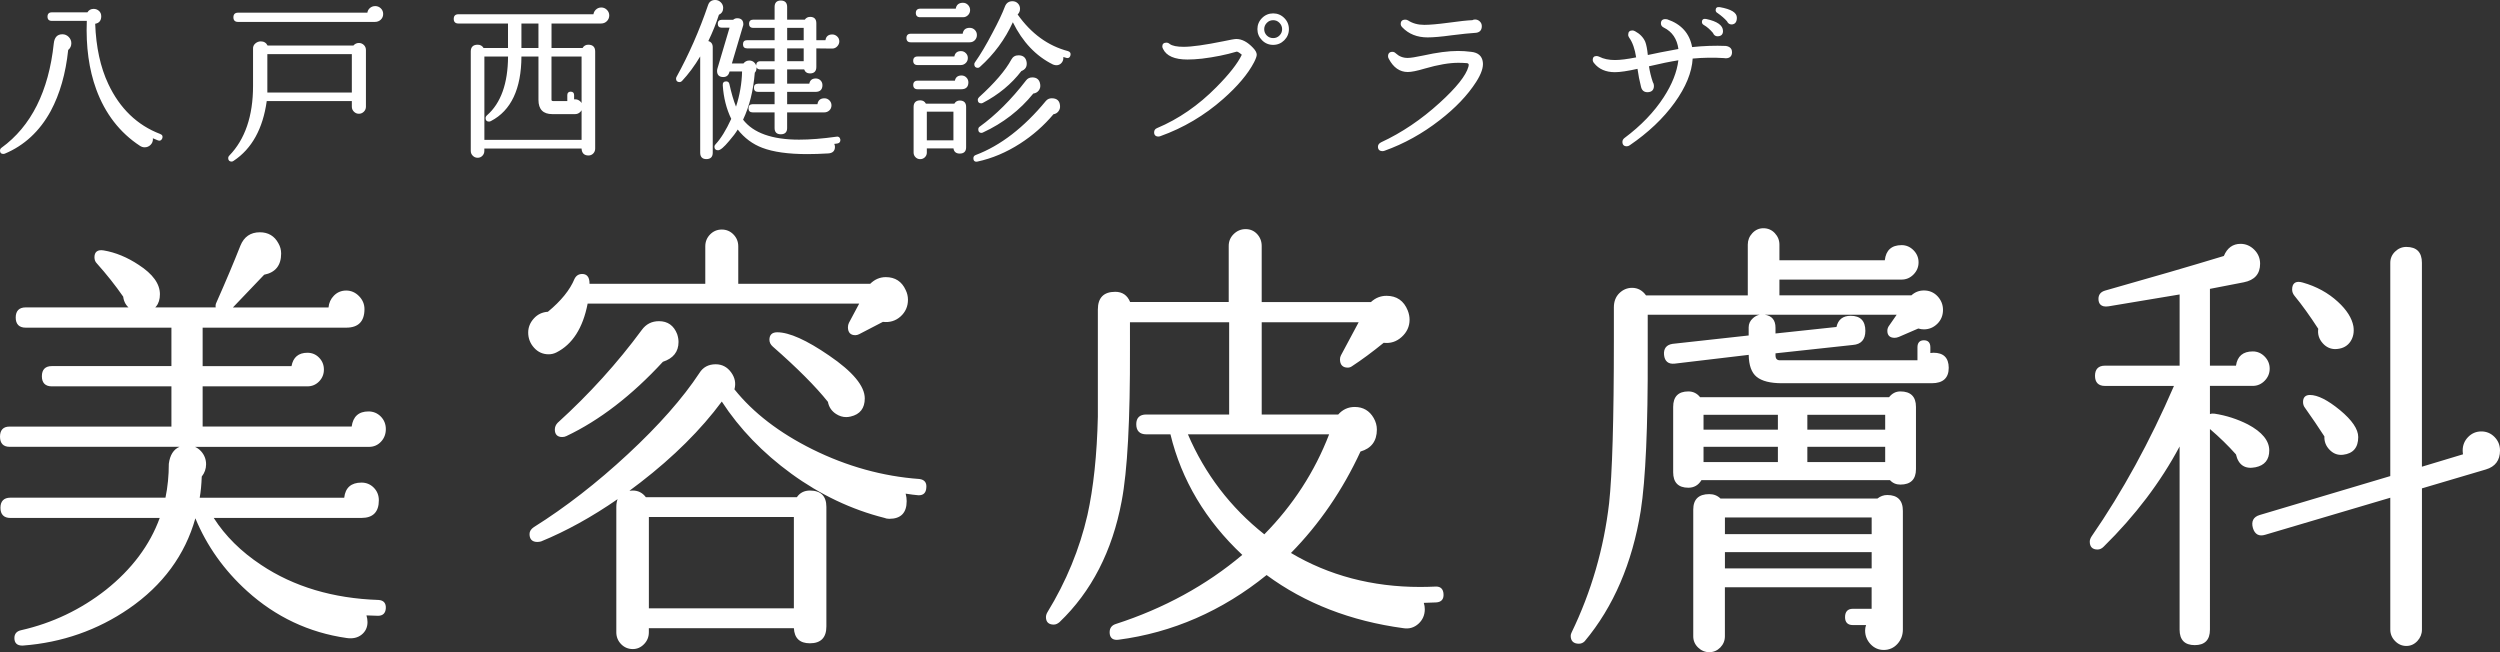 <svg version="1.1" xmlns="http://www.w3.org/2000/svg" xmlns:xlink="http://www.w3.org/1999/xlink" x="0px"
	 y="0px" width="230px" height="60px" viewBox="0 0 230 60" enable-background="new 0 0 230 60" xml:space="preserve">
<rect x="0" y="0" width="230" height="60" fill="#333333" stroke="none"/>
<path fill="#FFFFFF" d="M0.299,14.162c0.036,0,0.077-0.005,0.133-0.021c1.797-0.748,3.223-2.069,4.237-3.93
	c0.839-1.563,1.378-3.45,1.604-5.613c0.193-0.158,0.29-0.367,0.29-0.621c0-0.216-0.079-0.409-0.238-0.574
	c-0.161-0.166-0.358-0.25-0.586-0.25c-0.47,0-0.734,0.285-0.792,0.852c-0.467,4.389-2.083,7.617-4.81,9.591
	C0.046,13.659,0,13.75,0,13.866C0.001,14.056,0.106,14.162,0.299,14.162z M4.763,1.921h3.223C7.895,4.285,8.187,6.403,8.853,8.22
	c0.822,2.242,2.177,3.99,4.021,5.196c0.138,0.091,0.282,0.137,0.432,0.137c0.206,0,0.388-0.071,0.535-0.215
	c0.15-0.146,0.228-0.323,0.228-0.529c0-0.029-0.002-0.06-0.008-0.09c0.182,0.083,0.331,0.146,0.456,0.191
	c0.054,0.021,0.104,0.031,0.147,0.031c0.081,0,0.192-0.035,0.263-0.207c0.037-0.092,0.04-0.174,0.01-0.241
	c-0.031-0.073-0.101-0.129-0.201-0.168c-2.109-0.802-3.715-2.349-4.771-4.596c-0.724-1.53-1.13-3.396-1.208-5.542
	C9.122,2.127,9.314,1.89,9.314,1.499c0-0.208-0.07-0.376-0.212-0.499c-0.137-0.121-0.3-0.183-0.483-0.183
	c-0.256,0-0.45,0.107-0.578,0.319H4.764c-0.257,0-0.393,0.137-0.393,0.395C4.37,1.789,4.506,1.921,4.763,1.921z M34.522,0.56
	c-0.193,0-0.363,0.064-0.503,0.19c-0.126,0.115-0.198,0.255-0.221,0.417H21.897c-0.276,0-0.424,0.146-0.424,0.425
	s0.146,0.424,0.424,0.424h12.593c0.218,0,0.399-0.069,0.543-0.208c0.146-0.14,0.219-0.313,0.219-0.521s-0.073-0.381-0.219-0.521
	C34.89,0.63,34.719,0.56,34.522,0.56z M21.307,14.866c0.065,0,0.135-0.026,0.191-0.073c1.67-1.105,2.691-2.955,3.042-5.495h7.829
	v0.521c0,0.176,0.064,0.329,0.193,0.456c0.129,0.128,0.281,0.191,0.456,0.191c0.174,0,0.326-0.063,0.456-0.191
	c0.128-0.128,0.192-0.281,0.192-0.456V4.602c0-0.186-0.065-0.342-0.193-0.465c-0.129-0.122-0.281-0.184-0.455-0.184
	c-0.2,0-0.372,0.081-0.507,0.239H24.62c-0.128-0.255-0.339-0.385-0.627-0.385c-0.184,0-0.352,0.063-0.5,0.189
	c-0.151,0.129-0.225,0.296-0.213,0.492v3.424c0,2.757-0.737,4.914-2.189,6.407c-0.064,0.063-0.098,0.137-0.098,0.217
	C20.994,14.75,21.104,14.866,21.307,14.866z M24.596,4.978h7.773v3.535h-7.773V4.978z M54.139,14.305
	c0.175,0,0.323-0.063,0.441-0.186c0.117-0.124,0.176-0.274,0.176-0.447V4.729c0-0.401-0.219-0.616-0.633-0.616
	c-0.235,0-0.413,0.103-0.529,0.305H50.74V2.162h4.567c0.205,0,0.383-0.073,0.528-0.217c0.144-0.145,0.216-0.32,0.216-0.527
	c0-0.196-0.072-0.368-0.216-0.512c-0.146-0.146-0.318-0.217-0.513-0.217c-0.196,0-0.365,0.066-0.502,0.199
	c-0.126,0.12-0.2,0.263-0.223,0.424H42.168c-0.277,0-0.424,0.147-0.424,0.426c0,0.277,0.146,0.425,0.424,0.425h4.568v2.255h-2.246
	c-0.118-0.202-0.303-0.305-0.545-0.305c-0.414,0-0.634,0.214-0.634,0.617v9.151c0,0.176,0.063,0.327,0.186,0.448
	c0.121,0.123,0.271,0.185,0.448,0.185c0.176,0,0.323-0.063,0.438-0.186c0.116-0.121,0.176-0.271,0.176-0.447v-0.215h8.944
	C53.524,14.084,53.742,14.305,54.139,14.305z M47.971,2.162h1.566v2.255h-1.566V2.162z M53.506,12.865h-8.943V5.202h2.177
	c-0.011,2.471-0.66,4.289-1.935,5.404c-0.087,0.074-0.131,0.165-0.131,0.268c0,0.202,0.111,0.313,0.313,0.313
	c0.063,0,0.129-0.02,0.187-0.055c1.845-0.959,2.786-2.955,2.798-5.93h1.566v3.991c0,0.865,0.429,1.306,1.272,1.306h2.097
	c0.187,0,0.348-0.067,0.479-0.201c0.049-0.048,0.089-0.102,0.12-0.157L53.506,12.865L53.506,12.865z M53.506,9.483
	c-0.031-0.057-0.071-0.107-0.121-0.154c-0.131-0.127-0.292-0.192-0.479-0.192c-0.03,0-0.061,0.001-0.088,0.005V8.746
	c0-0.202-0.111-0.313-0.313-0.313c-0.202,0-0.313,0.111-0.313,0.313v0.551h-1.304c-0.134,0-0.151-0.064-0.151-0.135v-3.96h2.768
	L53.506,9.483L53.506,9.483z M62.522,7.553c0.08,0,0.153-0.033,0.218-0.098c0.599-0.638,1.163-1.397,1.678-2.263v8.862
	c0,0.382,0.196,0.584,0.568,0.584c0.384,0,0.586-0.201,0.586-0.584V4.344c0-0.298-0.141-0.493-0.406-0.566
	c0.396-0.821,0.725-1.635,0.973-2.417c0.262-0.127,0.394-0.341,0.394-0.634c0-0.194-0.072-0.367-0.217-0.512
	c-0.144-0.143-0.315-0.216-0.513-0.216c-0.335,0-0.558,0.158-0.661,0.471c-0.796,2.333-1.773,4.559-2.908,6.617
	c-0.024,0.049-0.037,0.102-0.037,0.153C62.195,7.442,62.311,7.553,62.522,7.553z M66.035,2.185c0,0.233,0.128,0.361,0.358,0.361
	h0.726l-1.132,3.818c-0.012,0.05-0.018,0.103-0.018,0.155c0,0.372,0.196,0.569,0.568,0.569c0.279,0,0.47-0.141,0.55-0.407
	l0.036-0.104h1.148c-0.025,1.093-0.213,2.181-0.558,3.234c-0.228-0.569-0.433-1.271-0.611-2.09c-0.036-0.153-0.14-0.233-0.295-0.233
	c-0.105,0-0.188,0.028-0.242,0.09c-0.06,0.063-0.082,0.164-0.069,0.29c0.074,1.123,0.336,2.154,0.779,3.067
	c-0.474,1.035-0.961,1.824-1.45,2.345c-0.064,0.063-0.098,0.137-0.098,0.216c0,0.212,0.116,0.329,0.328,0.329
	c0.215,0,0.544-0.276,1.035-0.867c0.335-0.383,0.597-0.733,0.78-1.04c0.614,0.781,1.374,1.346,2.26,1.68
	c1.006,0.386,2.396,0.58,4.134,0.58c0.583,0,1.235-0.021,1.938-0.063c0.402-0.023,0.614-0.231,0.614-0.603
	c0-0.09-0.021-0.182-0.064-0.272l0.29-0.038c0.199-0.037,0.295-0.167,0.27-0.37c-0.042-0.216-0.178-0.263-0.284-0.263
	c-0.026,0-0.056,0.004-0.083,0.009c-1.283,0.18-2.438,0.271-3.433,0.271c-2.479,0-4.212-0.619-5.149-1.838
	c0.587-1.238,0.948-2.69,1.076-4.319c0.106-0.113,0.161-0.264,0.161-0.44c0-0.021-0.001-0.042-0.003-0.063
	c0.054,0.131,0.172,0.199,0.348,0.199h1.317V7.7h-1.526c-0.245,0-0.375,0.13-0.375,0.376c0,0.245,0.13,0.376,0.375,0.376h1.526
	v1.135h-2.021c-0.247,0-0.377,0.13-0.377,0.376c0,0.247,0.13,0.377,0.377,0.377h2.021v1.447c0,0.372,0.197,0.568,0.57,0.568
	c0.382,0,0.584-0.196,0.584-0.568V10.34h3.416c0.185,0,0.343-0.063,0.471-0.185s0.193-0.278,0.193-0.465
	c0-0.175-0.064-0.328-0.192-0.456s-0.279-0.191-0.455-0.191c-0.373,0-0.594,0.188-0.643,0.544h-2.789V8.452h2.615
	c0.414,0,0.633-0.214,0.633-0.617c0-0.175-0.061-0.323-0.177-0.44c-0.118-0.116-0.268-0.177-0.44-0.177
	c-0.331,0-0.534,0.166-0.592,0.479h-2.039V6.387h1.566c0.087,0.241,0.271,0.368,0.536,0.368c0.383,0,0.584-0.202,0.584-0.585V4.452
	l1.464,0.016c0.176,0,0.329-0.067,0.457-0.202c0.128-0.134,0.192-0.29,0.192-0.463c0-0.174-0.064-0.325-0.195-0.449
	c-0.128-0.121-0.28-0.184-0.454-0.184c-0.361,0-0.576,0.182-0.625,0.527h-0.839V2.137c0-0.382-0.195-0.584-0.567-0.584
	c-0.212,0-0.378,0.086-0.494,0.256h-1.625V0.634c0-0.383-0.202-0.585-0.584-0.585c-0.373,0-0.57,0.202-0.57,0.585v1.175h-1.974
	c-0.243,0-0.377,0.135-0.377,0.376c0,0.243,0.134,0.378,0.377,0.378h1.975v1.135h-2.535c-0.244,0-0.375,0.131-0.375,0.377
	c0,0.245,0.131,0.376,0.375,0.376h2.535v1.183h-1.317c-0.243,0-0.377,0.135-0.377,0.377c0,0.009,0,0.017,0,0.023
	c-0.03-0.098-0.084-0.187-0.158-0.264c-0.128-0.135-0.287-0.202-0.474-0.202c-0.223,0-0.403,0.092-0.541,0.271h-1.063l1.016-3.426
	c0.024-0.062,0.037-0.122,0.037-0.182c0-0.361-0.196-0.554-0.569-0.554c-0.136,0-0.261,0.049-0.373,0.146h-1.052
	C66.163,1.825,66.035,1.953,66.035,2.185z M72.419,2.562h1.521v1.137h-1.521V2.562z M72.419,4.45h1.521v1.183h-1.521V4.45z
	 M84.41,5.985h3.983c0.175,0,0.327-0.063,0.455-0.185c0.128-0.123,0.193-0.278,0.193-0.465c0-0.177-0.063-0.328-0.186-0.448
	c-0.121-0.123-0.271-0.185-0.447-0.185c-0.341,0-0.55,0.171-0.607,0.496h-3.393c-0.253,0-0.394,0.139-0.394,0.393
	S84.157,5.985,84.41,5.985z M89.875,3.225c0-0.185-0.064-0.344-0.192-0.472S89.396,2.56,89.21,2.56
	c-0.373,0-0.594,0.188-0.643,0.544h-4.781c-0.257,0-0.394,0.138-0.394,0.395s0.137,0.393,0.394,0.393h5.424
	c0.186,0,0.345-0.063,0.472-0.19C89.81,3.569,89.875,3.411,89.875,3.225z M96.919,10.51c0.186-0.026,0.339-0.116,0.455-0.266
	c0.121-0.155,0.171-0.333,0.147-0.527c-0.033-0.449-0.288-0.676-0.76-0.676c-0.221,0-0.4,0.082-0.54,0.245
	c-2.012,2.444-4.184,4.119-6.456,4.975c-0.14,0.05-0.213,0.152-0.213,0.293c0,0.281,0.167,0.323,0.269,0.323
	c0.03,0,0.065-0.004,0.104-0.012c1.346-0.288,2.665-0.847,3.923-1.656C95.004,12.467,96.038,11.559,96.919,10.51z M88.458,6.944
	c-0.34,0-0.549,0.166-0.608,0.479h-3.439c-0.253,0-0.394,0.141-0.394,0.394s0.141,0.394,0.394,0.394h4.033
	c0.424,0,0.647-0.219,0.647-0.633c0-0.175-0.062-0.325-0.185-0.448C88.785,7.006,88.635,6.944,88.458,6.944z M84.65,1.585h3.952
	c0.176,0,0.329-0.065,0.456-0.193c0.128-0.127,0.192-0.285,0.192-0.472c0-0.174-0.064-0.33-0.191-0.463
	c-0.128-0.134-0.287-0.202-0.473-0.202c-0.372,0-0.599,0.188-0.658,0.544H84.65c-0.254,0-0.394,0.141-0.394,0.394
	S84.396,1.585,84.65,1.585z M89.635,5.914c0,0.212,0.116,0.329,0.328,0.329c0.069,0,0.139-0.034,0.198-0.095
	c1.292-1.156,2.309-2.536,3.021-4.102c0.893,1.813,2.131,3.119,3.688,3.887c0.307,0.123,0.578,0.078,0.773-0.126
	c0.122-0.128,0.185-0.287,0.185-0.471c0-0.028-0.002-0.06-0.005-0.092c0.094,0.03,0.188,0.059,0.285,0.083
	c0.036,0.01,0.071,0.015,0.104,0.015c0.095,0,0.219-0.043,0.27-0.248c0.05-0.188-0.026-0.325-0.216-0.389
	c-1.843-0.481-3.403-1.617-4.644-3.375c0.146-0.136,0.221-0.312,0.221-0.522c0-0.192-0.066-0.359-0.2-0.496
	c-0.134-0.133-0.301-0.2-0.497-0.2c-0.333,0-0.564,0.163-0.69,0.484c-0.242,0.642-0.629,1.457-1.149,2.427
	c-0.577,1.106-1.104,1.994-1.612,2.713C89.654,5.789,89.635,5.848,89.635,5.914z M90.42,9.467c1.444-0.753,2.637-1.739,3.546-2.93
	c0.379-0.143,0.542-0.417,0.483-0.825c-0.069-0.414-0.319-0.624-0.743-0.624c-0.299,0-0.521,0.128-0.657,0.382
	c-0.549,1.014-1.552,2.182-2.981,3.476c-0.074,0.073-0.112,0.156-0.112,0.248c0,0.201,0.111,0.313,0.313,0.313
	C90.318,9.505,90.369,9.494,90.42,9.467z M88.299,9.249c-0.224,0-0.391,0.097-0.497,0.288h-2.62
	c-0.106-0.202-0.279-0.305-0.514-0.305c-0.403,0-0.617,0.208-0.617,0.602v4.208c0,0.165,0.061,0.308,0.177,0.424
	c0.116,0.117,0.259,0.176,0.424,0.176c0.174,0,0.321-0.059,0.439-0.176c0.117-0.117,0.177-0.259,0.177-0.424V13.65h2.452
	c0.04,0.313,0.239,0.479,0.579,0.479c0.382,0,0.584-0.197,0.584-0.569V9.833C88.883,9.451,88.681,9.249,88.299,9.249z
	 M87.715,12.913h-2.447v-2.64h2.447V12.913z M90.283,12.225c0.054,0,0.104-0.013,0.149-0.037c1.838-0.85,3.396-2.054,4.631-3.581
	c0.208-0.026,0.374-0.12,0.496-0.273c0.127-0.163,0.175-0.355,0.14-0.571c-0.059-0.425-0.304-0.641-0.729-0.641
	c-0.242,0-0.435,0.094-0.572,0.277c-1.354,1.759-2.794,3.19-4.275,4.261c-0.078,0.054-0.12,0.137-0.12,0.237
	C90.001,12.183,90.178,12.225,90.283,12.225z M106.57,12.562c0.063,0,0.121-0.012,0.18-0.035c2.12-0.757,4.063-1.906,5.777-3.419
	c1.332-1.172,2.289-2.308,2.846-3.378c0.167-0.33,0.247-0.559,0.247-0.695c0-0.188-0.113-0.399-0.336-0.631
	c-0.51-0.543-1.028-0.817-1.545-0.817c-0.145,0-0.535,0.067-1.195,0.209c-1.66,0.339-2.89,0.511-3.652,0.511
	c-0.612,0-1.044-0.088-1.273-0.258c-0.096-0.084-0.199-0.126-0.311-0.126c-0.243,0-0.377,0.123-0.377,0.345
	c0,0.074,0.024,0.153,0.07,0.232c0.307,0.646,1.062,0.976,2.242,0.976c0.385,0,0.834-0.025,1.335-0.08
	c1.138-0.138,2.207-0.354,3.178-0.642c0.05-0.018,0.18,0.011,0.49,0.28c-0.376,0.795-1.162,1.799-2.338,2.983
	c-1.65,1.673-3.485,2.938-5.454,3.765c-0.181,0.07-0.275,0.206-0.275,0.389C106.178,12.422,106.317,12.562,106.57,12.562z
	 M117.131,4.129c0.398,0,0.742-0.144,1.023-0.425c0.281-0.282,0.426-0.627,0.426-1.024c0-0.396-0.145-0.741-0.426-1.022
	c-0.281-0.282-0.625-0.426-1.023-0.426c-0.396,0-0.743,0.144-1.023,0.426c-0.281,0.281-0.426,0.627-0.426,1.022
	c0,0.397,0.145,0.742,0.426,1.024C116.388,3.986,116.731,4.129,117.131,4.129z M116.547,2.104c0.162-0.166,0.354-0.246,0.584-0.246
	s0.422,0.08,0.582,0.246c0.16,0.165,0.242,0.358,0.242,0.577c0,0.232-0.08,0.423-0.242,0.584c-0.159,0.161-0.35,0.239-0.582,0.239
	c-0.23,0-0.424-0.078-0.586-0.239c-0.158-0.158-0.238-0.354-0.238-0.584C116.307,2.463,116.388,2.269,116.547,2.104z M135.345,4.769
	c-0.417-0.054-0.823-0.081-1.206-0.081c-0.874,0-1.949,0.142-3.193,0.418c-0.688,0.147-1.175,0.224-1.445,0.224
	c-0.422,0-0.784-0.142-1.079-0.416c-0.097-0.097-0.202-0.146-0.312-0.146c-0.271,0-0.41,0.143-0.41,0.409
	c0,0.074,0.022,0.153,0.069,0.234c0.425,0.806,1.013,1.214,1.745,1.214c0.342,0,0.857-0.105,1.584-0.322
	c1.205-0.349,2.234-0.525,3.059-0.525c0.254,0,0.521,0.012,0.795,0.031c0.07,0.009,0.119,0.03,0.146,0.069
	c0.034,0.052,0.033,0.139-0.003,0.259c-0.221,0.809-1.107,1.924-2.641,3.317c-1.684,1.536-3.498,2.76-5.396,3.639
	c-0.188,0.097-0.287,0.231-0.287,0.403c0,0.268,0.147,0.409,0.427,0.409c0.061,0,0.117-0.014,0.18-0.035
	c1.791-0.641,3.496-1.585,5.07-2.811c1.449-1.119,2.58-2.304,3.355-3.518c0.477-0.742,0.684-1.357,0.617-1.83
	C136.351,5.153,135.99,4.835,135.345,4.769z M131.338,3.441c0.521,0,1.258-0.063,2.183-0.191c1.015-0.127,1.745-0.202,2.175-0.225
	c0.411-0.013,0.631-0.226,0.631-0.616c0-0.176-0.063-0.323-0.188-0.441c-0.124-0.116-0.27-0.175-0.432-0.175
	c-0.092,0-0.178,0.021-0.256,0.063c-0.432,0.014-1.183,0.095-2.232,0.24c-0.952,0.127-1.688,0.191-2.184,0.191
	c-0.584,0-1.086-0.138-1.494-0.409c-0.082-0.047-0.166-0.071-0.25-0.071c-0.354,0-0.426,0.213-0.426,0.395
	c0,0.109,0.049,0.216,0.145,0.311C129.595,3.128,130.377,3.441,131.338,3.441z M156.75,2.298c0.291,0.167,0.574,0.413,0.843,0.732
	c0.082,0.205,0.226,0.31,0.423,0.31c0.037,0,0.076-0.003,0.115-0.011c0.252-0.036,0.385-0.199,0.385-0.473
	c0-0.52-0.521-0.893-1.55-1.11c-0.253-0.049-0.388,0.053-0.388,0.279C156.578,2.144,156.637,2.235,156.75,2.298z M158.025,1.208
	c0.354,0.25,0.645,0.502,0.861,0.752c0.083,0.188,0.229,0.289,0.414,0.289c0.029,0,0.063-0.002,0.094-0.008
	c0.266-0.049,0.398-0.256,0.398-0.616c0-0.462-0.514-0.779-1.567-0.968c-0.258-0.04-0.386,0.063-0.386,0.278
	C157.842,1.056,157.906,1.148,158.025,1.208z M148.57,6.641c0.471,0,1.172-0.104,2.08-0.308c0.074,0.551,0.186,1.114,0.328,1.673
	c0.081,0.314,0.275,0.476,0.582,0.476c0.395,0,0.602-0.202,0.602-0.585c0-0.127-0.035-0.242-0.103-0.346
	c-0.163-0.479-0.28-0.969-0.354-1.452c1.053-0.25,1.961-0.435,2.705-0.552c-0.129,1.074-0.58,2.214-1.344,3.391
	c-0.88,1.363-2.098,2.629-3.619,3.763c-0.121,0.096-0.184,0.213-0.184,0.349c0,0.269,0.137,0.409,0.395,0.409
	c0.098,0,0.188-0.03,0.271-0.09c1.704-1.161,3.096-2.479,4.133-3.918c1.03-1.426,1.591-2.791,1.664-4.063
	c0.962-0.091,1.944-0.104,2.88-0.044c0.059,0.013,0.107,0.018,0.154,0.018c0.384,0,0.586-0.196,0.586-0.568
	c0-0.219-0.098-0.495-0.564-0.568c-1.004-0.041-2.052-0.006-3.107,0.106c-0.229-1.257-0.998-2.115-2.293-2.555
	c-0.059-0.012-0.114-0.018-0.17-0.018c-0.268,0-0.408,0.136-0.408,0.394c0,0.174,0.091,0.304,0.271,0.388
	c0.764,0.376,1.215,1.038,1.338,1.967c-1.232,0.225-2.18,0.409-2.813,0.553c-0.056-0.546-0.136-0.954-0.237-1.217
	c-0.178-0.405-0.492-0.732-0.938-0.971c-0.084-0.048-0.168-0.072-0.252-0.072c-0.243,0-0.377,0.134-0.377,0.371
	c-0.012,0.099,0.02,0.199,0.09,0.295c0.309,0.429,0.521,1.038,0.639,1.812c-0.811,0.162-1.467,0.244-1.949,0.244
	c-0.564,0-1.046-0.101-1.432-0.299c-0.094-0.046-0.184-0.069-0.266-0.069c-0.224,0-0.347,0.123-0.347,0.346
	c0,0.11,0.044,0.215,0.125,0.307C147.09,6.359,147.734,6.641,148.57,6.641z M12.761,24.368c-1.044-0.695-2.13-1.146-3.229-1.331
	c-0.551-0.09-0.843,0.134-0.843,0.63c0,0.232,0.075,0.425,0.22,0.566c0.896,1.003,1.713,2.031,2.425,3.06
	c0.059,0.491,0.29,0.878,0.688,1.151c0.308,0.213,0.641,0.319,0.99,0.319c0.104,0,0.213-0.01,0.322-0.028
	c0.915-0.167,1.379-0.729,1.379-1.67C14.712,26.111,14.056,25.205,12.761,24.368z M35.056,40.632
	c0.292-0.313,0.441-0.701,0.441-1.154c0-0.452-0.156-0.843-0.462-1.155c-0.31-0.313-0.691-0.471-1.134-0.471
	c-0.901,0-1.421,0.469-1.548,1.392h-13.71v-3.699h9.64c0.419,0,0.78-0.151,1.073-0.451c0.294-0.3,0.443-0.668,0.443-1.095
	s-0.149-0.795-0.443-1.095c-0.292-0.3-0.653-0.45-1.073-0.45c-0.818,0-1.312,0.413-1.464,1.228h-8.176v-3.537h13.211
	c1.112,0,1.678-0.572,1.678-1.708c0-0.453-0.169-0.855-0.503-1.195c-0.333-0.339-0.729-0.512-1.175-0.512
	c-0.446,0-0.828,0.158-1.134,0.471c-0.291,0.297-0.458,0.66-0.496,1.084h-8.795c1.404-1.46,2.321-2.419,2.875-3.01
	c1.036-0.203,1.562-0.858,1.562-1.949c0-0.339-0.085-0.653-0.25-0.936c-0.36-0.677-0.937-1.02-1.708-1.02
	c-0.857,0-1.458,0.414-1.79,1.231c-0.599,1.521-1.34,3.28-2.206,5.23c-0.074,0.147-0.096,0.301-0.067,0.45H2.359
	c-0.597,0-0.914,0.321-0.914,0.932s0.317,0.932,0.914,0.932h13.412v3.535H4.766c-0.598,0-0.914,0.323-0.914,0.934
	c0,0.609,0.316,0.931,0.914,0.931h11.005v3.701H0.875C0.303,39.243,0,39.564,0,40.173c0,0.609,0.303,0.933,0.875,0.933h15.641
	c-0.551,0.236-0.883,0.761-0.985,1.563c0,1.083-0.103,2.131-0.308,3.117H0.955c-0.599,0-0.914,0.322-0.914,0.931
	c0,0.61,0.315,0.934,0.914,0.934h13.74c-0.907,2.501-2.576,4.726-4.956,6.618c-2.308,1.813-4.931,3.061-7.796,3.709
	c-0.411,0.09-0.619,0.334-0.619,0.726c0,0.226,0.063,0.398,0.184,0.515c0.12,0.114,0.298,0.174,0.53,0.174
	c0.027,0,0.056-0.001,0.086-0.002c3.579-0.272,6.859-1.419,9.746-3.406c3.104-2.139,5.158-4.93,6.104-8.303
	c1.043,2.532,2.645,4.787,4.763,6.701c2.619,2.37,5.697,3.822,9.146,4.313c0.556,0.084,1.016-0.017,1.378-0.301
	c0.363-0.286,0.55-0.679,0.55-1.161c0-0.192-0.033-0.4-0.096-0.617c0.471,0.022,0.82,0.036,1.067,0.036
	c0.437,0,0.684-0.236,0.713-0.683c0.016-0.234-0.035-0.422-0.147-0.553c-0.112-0.132-0.287-0.205-0.522-0.22
	c-4.167-0.137-7.801-1.219-10.799-3.222c-1.84-1.215-3.309-2.669-4.363-4.324h13.593c1.06,0,1.597-0.548,1.597-1.625
	c0-0.454-0.156-0.844-0.463-1.156c-0.308-0.313-0.688-0.47-1.134-0.47c-0.951,0-1.485,0.468-1.589,1.39H18.373
	c0.098-0.547,0.16-1.2,0.188-1.946c0.265-0.334,0.399-0.714,0.399-1.131c0-0.452-0.154-0.854-0.459-1.194
	c-0.161-0.18-0.349-0.315-0.558-0.408h16.036C34.402,41.105,34.763,40.946,35.056,40.632z M76.276,32.709
	c-2.064-1.42-3.669-2.139-4.775-2.139c-0.467,0-0.714,0.236-0.714,0.686c0,0.239,0.104,0.448,0.307,0.628
	c2.251,1.972,3.959,3.685,5.076,5.089c0.086,0.475,0.34,0.85,0.751,1.114c0.293,0.19,0.604,0.285,0.924,0.285
	c0.135,0,0.274-0.017,0.414-0.051c0.862-0.198,1.3-0.759,1.3-1.666C79.559,35.516,78.453,34.189,76.276,32.709z M50.474,32.595
	c0.252,0,0.492-0.057,0.713-0.169c1.474-0.738,2.442-2.249,2.876-4.493h24.982l-0.947,1.776c-0.058,0.122-0.088,0.256-0.088,0.4
	c0,0.476,0.234,0.728,0.675,0.728c0.119,0,0.237-0.029,0.353-0.09l2.189-1.136c0.624,0.074,1.167-0.088,1.619-0.49
	c0.456-0.408,0.687-0.929,0.687-1.547c0-0.309-0.071-0.608-0.209-0.891c-0.357-0.789-0.974-1.188-1.83-1.188
	c-0.542,0-1.023,0.207-1.434,0.613H67.92v-3.445c0-0.427-0.149-0.794-0.443-1.094c-0.292-0.299-0.653-0.451-1.073-0.451
	c-0.419,0-0.78,0.152-1.074,0.45c-0.294,0.3-0.443,0.667-0.443,1.094v3.445H54.237c0.004-0.326-0.063-0.568-0.204-0.719
	c-0.112-0.12-0.271-0.182-0.471-0.182c-0.319,0-0.558,0.15-0.708,0.453c-0.417,1.014-1.241,2.03-2.447,3.023
	c-0.517,0.033-0.95,0.239-1.291,0.615c-0.346,0.382-0.522,0.816-0.522,1.297c0,0.534,0.184,1.005,0.542,1.4
	C49.498,32.396,49.947,32.595,50.474,32.595z M84.587,44.068c-3.372-0.243-6.685-1.164-9.844-2.732
	c-3.04-1.51-5.455-3.365-7.175-5.516c0.152-0.553,0.05-1.077-0.304-1.562c-0.359-0.495-0.837-0.745-1.42-0.745
	c-0.667,0-1.173,0.273-1.503,0.811c-1.519,2.306-3.729,4.813-6.571,7.451c-2.846,2.645-5.759,4.904-8.66,6.723
	c-0.262,0.176-0.394,0.389-0.394,0.633c0,0.477,0.247,0.728,0.714,0.728c0.113,0,0.228-0.016,0.347-0.047
	c2.311-0.946,4.678-2.255,7.042-3.89c-0.078,0.201-0.118,0.438-0.118,0.713V58.17c0,0.426,0.149,0.794,0.443,1.094
	c0.294,0.299,0.655,0.45,1.075,0.45c0.393,0,0.739-0.151,1.03-0.45c0.295-0.299,0.445-0.666,0.445-1.094v-0.377h13.343
	c0.049,0.922,0.543,1.39,1.474,1.39c1.005,0,1.516-0.52,1.516-1.545V46.634c0-0.997-0.511-1.504-1.516-1.504
	c-0.52,0-0.923,0.207-1.2,0.613H59.42c-0.306-0.406-0.709-0.613-1.198-0.613c-0.111,0-0.217,0.006-0.315,0.02
	c0.34-0.249,0.682-0.507,1.021-0.769c3.048-2.354,5.564-4.854,7.477-7.438c1.622,2.496,3.776,4.73,6.404,6.642
	c2.655,1.932,5.534,3.298,8.542,4.057c0.14,0.06,0.298,0.089,0.467,0.089c1.059,0,1.596-0.548,1.596-1.628
	c0-0.22-0.03-0.451-0.093-0.688c0.461,0.073,0.845,0.123,1.142,0.146c0.027,0.003,0.054,0.003,0.078,0.003
	c0.417,0,0.652-0.235,0.679-0.68C85.274,44.411,85.059,44.128,84.587,44.068z M59.696,47.567h13.34v8.401h-13.34V47.567z
	 M60.627,29.548c-0.665,0-1.195,0.271-1.583,0.808c-2.236,3.036-4.837,5.908-7.737,8.539c-0.174,0.179-0.262,0.387-0.262,0.623
	c0,0.449,0.232,0.688,0.673,0.688c0.147,0,0.278-0.029,0.391-0.088c3.037-1.438,6.025-3.737,8.878-6.834
	c0.953-0.312,1.437-0.923,1.437-1.821c0-0.228-0.042-0.47-0.125-0.724C61.992,29.949,61.429,29.548,60.627,29.548z M132.127,53.963
	c-0.024,0-0.051,0.001-0.074,0.002c-0.475,0.022-0.949,0.034-1.413,0.034c-4.39,0-8.382-1.052-11.871-3.126
	c2.604-2.646,4.755-5.783,6.396-9.333c0.998-0.285,1.507-0.966,1.507-2.022c0-0.365-0.099-0.724-0.292-1.06
	c-0.387-0.675-0.975-1.018-1.747-1.018c-0.597,0-1.106,0.232-1.517,0.694h-7.039V29.65h8.918l-1.629,3.045
	c-0.059,0.114-0.088,0.235-0.088,0.358c0,0.502,0.246,0.769,0.711,0.769c0.149,0,0.285-0.046,0.401-0.134
	c0.882-0.574,1.86-1.298,2.911-2.151c0.629,0.075,1.177-0.106,1.652-0.534c0.481-0.435,0.728-0.97,0.728-1.587
	c0-0.278-0.056-0.563-0.167-0.847c-0.357-0.897-1.016-1.354-1.953-1.354c-0.542,0-1.023,0.192-1.432,0.573h-10.053v-5.163
	c0-0.425-0.144-0.793-0.422-1.093c-0.281-0.301-0.637-0.453-1.056-0.453c-0.418,0-0.785,0.152-1.091,0.449
	c-0.309,0.299-0.465,0.667-0.465,1.096v5.163h-9.07c-0.254-0.625-0.715-0.94-1.371-0.94c-1.06,0-1.598,0.546-1.598,1.626v9.856
	c-0.079,3.502-0.402,6.552-0.96,9.063c-0.717,3.113-1.957,6.121-3.683,8.938c-0.087,0.148-0.132,0.299-0.132,0.447
	c0,0.448,0.247,0.686,0.714,0.686c0.176,0,0.354-0.074,0.531-0.225c2.94-2.807,4.864-6.549,5.718-11.122
	c0.532-2.77,0.789-7.506,0.765-14.085V29.65h9.126v8.485h-7.633c-0.598,0-0.913,0.309-0.913,0.892c0,0.607,0.315,0.931,0.913,0.931
	h2.232c1.016,4.202,3.239,7.933,6.61,11.092c-3.307,2.789-7.22,4.929-11.63,6.355c-0.381,0.118-0.574,0.375-0.574,0.765
	c0,0.227,0.056,0.399,0.165,0.516c0.11,0.12,0.272,0.18,0.486,0.18c0.048,0,0.099-0.003,0.152-0.009
	c4.975-0.651,9.563-2.654,13.637-5.953c3.516,2.595,7.75,4.238,12.588,4.889c0.525,0.086,0.991-0.053,1.383-0.406
	c0.388-0.354,0.584-0.805,0.584-1.342c0-0.194-0.031-0.39-0.092-0.582c0.289-0.002,0.674-0.017,1.148-0.041
	c0.232-0.016,0.408-0.088,0.521-0.219c0.112-0.131,0.162-0.316,0.146-0.554C132.779,54.201,132.545,53.963,132.127,53.963z
	 M116.318,49.158c-3.106-2.46-5.469-5.555-7.029-9.198h12.99C120.957,43.394,118.951,46.488,116.318,49.158z M174.832,36.011
	c-0.412,0-0.762,0.179-1.037,0.531h-17.387c-0.279-0.354-0.644-0.531-1.08-0.531c-0.926,0-1.396,0.478-1.396,1.422v6.014
	c0,0.942,0.471,1.423,1.396,1.423c0.521,0,0.927-0.235,1.205-0.696h17.346c0.248,0.272,0.568,0.408,0.953,0.408
	c0.953,0,1.437-0.479,1.437-1.422v-5.727C176.269,36.488,175.785,36.011,174.832,36.011z M163.566,42.513h-6.841v-1.407h6.841
	V42.513z M163.566,39.528h-6.841V38.16h6.841V39.528z M173.437,42.513h-7.161v-1.407h7.161V42.513z M173.437,39.528h-7.161V38.16
	h7.161V39.528z M177.882,32.452c-0.087,0-0.183,0.008-0.289,0.025v-0.525c0-0.423-0.205-0.646-0.593-0.646
	c-0.389,0-0.594,0.224-0.594,0.646v1.195h-12.649c-0.279,0-0.41-0.146-0.41-0.46v-0.181l7.117-0.77
	c0.763-0.058,1.149-0.494,1.149-1.299c0-0.917-0.457-1.384-1.355-1.384c-0.713,0-1.152,0.348-1.303,1.029l-5.609,0.599v-0.531
	c0-0.696-0.33-1.098-0.984-1.195h12.133l-0.682,0.985c-0.117,0.148-0.177,0.316-0.177,0.496c0,0.422,0.231,0.644,0.673,0.644
	c0.119,0,0.246-0.027,0.391-0.086l1.781-0.77c0.184,0.054,0.355,0.078,0.518,0.078c0.472,0,0.887-0.172,1.234-0.512
	s0.523-0.771,0.523-1.278c0-0.48-0.17-0.901-0.502-1.257c-0.334-0.354-0.756-0.532-1.254-0.532c-0.437,0-0.823,0.15-1.151,0.449
	h-12.142v-1.45h11.244c0.418,0,0.787-0.156,1.094-0.47c0.308-0.313,0.463-0.688,0.463-1.115c0-0.426-0.155-0.802-0.463-1.113
	c-0.309-0.313-0.676-0.471-1.094-0.471c-0.926,0-1.447,0.469-1.549,1.392h-9.695v-1.441c0-0.397-0.142-0.751-0.422-1.052
	c-0.281-0.3-0.635-0.453-1.054-0.453c-0.394,0-0.733,0.152-1.016,0.453c-0.278,0.298-0.419,0.65-0.419,1.052v4.672h-9.364
	c-0.331-0.461-0.763-0.694-1.28-0.694c-0.443,0-0.838,0.164-1.172,0.489c-0.335,0.327-0.504,0.767-0.504,1.3v2.944
	c0,7.354-0.148,12.428-0.439,15.084c-0.479,4.146-1.638,8.143-3.444,11.877c-0.06,0.116-0.089,0.226-0.089,0.322
	c0,0.475,0.262,0.725,0.754,0.725c0.205,0,0.383-0.075,0.535-0.229c2.645-3.16,4.377-7.191,5.152-11.979
	c0.452-2.902,0.668-7.778,0.645-14.49v-3.567h10.289c-0.221,0.044-0.428,0.153-0.615,0.324c-0.256,0.229-0.387,0.509-0.387,0.83
	v0.753l-7.002,0.771c-0.567,0.086-0.84,0.439-0.783,1.021c0.06,0.581,0.39,0.857,0.963,0.801l6.826-0.81
	c0.013,0.957,0.257,1.639,0.728,2.021c0.478,0.391,1.257,0.589,2.312,0.589h13.804c1.032,0,1.558-0.478,1.558-1.423
	C179.277,32.916,178.807,32.452,177.882,32.452z M173.627,45.541c-0.327,0-0.633,0.108-0.905,0.326h-14.435
	c-0.275-0.271-0.623-0.408-1.033-0.408c-0.979,0-1.475,0.479-1.475,1.423v11.656c0,0.403,0.149,0.75,0.443,1.034
	c0.293,0.284,0.641,0.429,1.031,0.429c0.392,0,0.732-0.146,1.014-0.431c0.281-0.288,0.423-0.637,0.423-1.033V54.03h13.5v1.979
	h-1.733c-0.467,0-0.713,0.267-0.713,0.77c0,0.475,0.246,0.727,0.713,0.727h1.221c-0.059,0.165-0.088,0.333-0.088,0.5
	c0,0.479,0.169,0.902,0.5,1.257c0.334,0.354,0.742,0.533,1.216,0.533c0.5,0,0.923-0.188,1.257-0.556
	c0.333-0.366,0.501-0.812,0.501-1.317V47.002C175.066,46.033,174.58,45.541,173.627,45.541z M172.193,52.29h-13.5v-1.491h13.5V52.29
	z M172.193,49.14h-13.5v-1.532h13.5V49.14z M213.279,30.25c-0.072,0.5,0.069,0.952,0.424,1.342c0.315,0.35,0.703,0.525,1.15,0.525
	c0.063,0,0.129-0.003,0.195-0.014c0.525-0.056,0.928-0.284,1.193-0.685c0.264-0.394,0.354-0.867,0.271-1.404
	c-0.136-0.748-0.612-1.504-1.425-2.248c-0.889-0.82-1.979-1.419-3.24-1.773c-0.141-0.04-0.27-0.061-0.378-0.061
	c-0.271,0-0.593,0.122-0.593,0.703c0,0.207,0.072,0.401,0.216,0.577C211.777,28.043,212.512,29.065,213.279,30.25z M215.267,37.722
	c-1.12-0.919-2.046-1.385-2.755-1.385c-0.413,0-0.633,0.223-0.633,0.646c0,0.206,0.061,0.387,0.175,0.53
	c0.633,0.89,1.233,1.775,1.79,2.637c-0.021,0.474,0.141,0.889,0.484,1.237c0.299,0.308,0.651,0.461,1.047,0.461
	c0.063,0,0.127-0.004,0.195-0.012c0.92-0.111,1.387-0.661,1.387-1.626C216.959,39.487,216.389,38.649,215.267,37.722z
	 M208.772,41.441c0-0.896-0.661-1.703-1.966-2.396c-0.966-0.491-2-0.825-3.072-0.988c-0.156-0.021-0.296-0.008-0.42,0.04v-2.595
	h3.941c0.42,0,0.789-0.16,1.094-0.472c0.307-0.313,0.462-0.688,0.462-1.114c0-0.425-0.155-0.801-0.462-1.114
	c-0.307-0.313-0.674-0.471-1.094-0.471c-0.899,0-1.418,0.439-1.545,1.31h-2.396v-7.065c1.521-0.288,2.568-0.491,3.112-0.604
	c0.998-0.196,1.504-0.771,1.504-1.707c0-0.508-0.185-0.944-0.545-1.3c-0.358-0.353-0.78-0.531-1.252-0.531
	c-0.714,0-1.231,0.376-1.539,1.117c-3.019,0.918-6.692,1.988-10.921,3.182c-0.408,0.119-0.614,0.376-0.614,0.765
	c0,0.229,0.062,0.405,0.177,0.523c0.155,0.158,0.403,0.213,0.752,0.161l6.537-1.091v6.551h-6.871c-0.599,0-0.914,0.322-0.914,0.933
	c0,0.609,0.315,0.931,0.914,0.931h6.35c-2.196,5.088-4.744,9.74-7.573,13.835c-0.114,0.174-0.173,0.339-0.173,0.491
	c0,0.475,0.247,0.725,0.714,0.725c0.206,0,0.397-0.088,0.569-0.266c2.889-2.837,5.236-5.938,6.982-9.213v16.852
	c0,0.943,0.471,1.422,1.396,1.422c0.925,0,1.395-0.479,1.395-1.422V39.47c0.877,0.75,1.682,1.533,2.395,2.334
	c0.224,0.979,0.836,1.384,1.803,1.183C208.348,42.813,208.772,42.294,208.772,41.441z M229.498,40.203
	c-0.334-0.339-0.742-0.511-1.215-0.511c-0.472,0-0.881,0.172-1.213,0.511c-0.334,0.341-0.504,0.757-0.504,1.237
	c0,0.118,0.012,0.238,0.03,0.357l-3.78,1.14V24.18c0-0.972-0.482-1.463-1.437-1.463c-0.392,0-0.738,0.146-1.031,0.43
	c-0.294,0.283-0.442,0.633-0.442,1.033V43.8l-12.029,3.585c-0.569,0.173-0.78,0.586-0.609,1.193c0.172,0.584,0.564,0.796,1.131,0.62
	l11.508-3.407v12.133c0,0.401,0.148,0.757,0.442,1.054c0.293,0.299,0.642,0.45,1.032,0.45c0.393,0,0.732-0.151,1.016-0.452
	c0.279-0.301,0.422-0.653,0.422-1.052V44.93l5.887-1.742c0.859-0.255,1.295-0.843,1.295-1.746
	C230,40.959,229.832,40.543,229.498,40.203z"/>
</svg>
